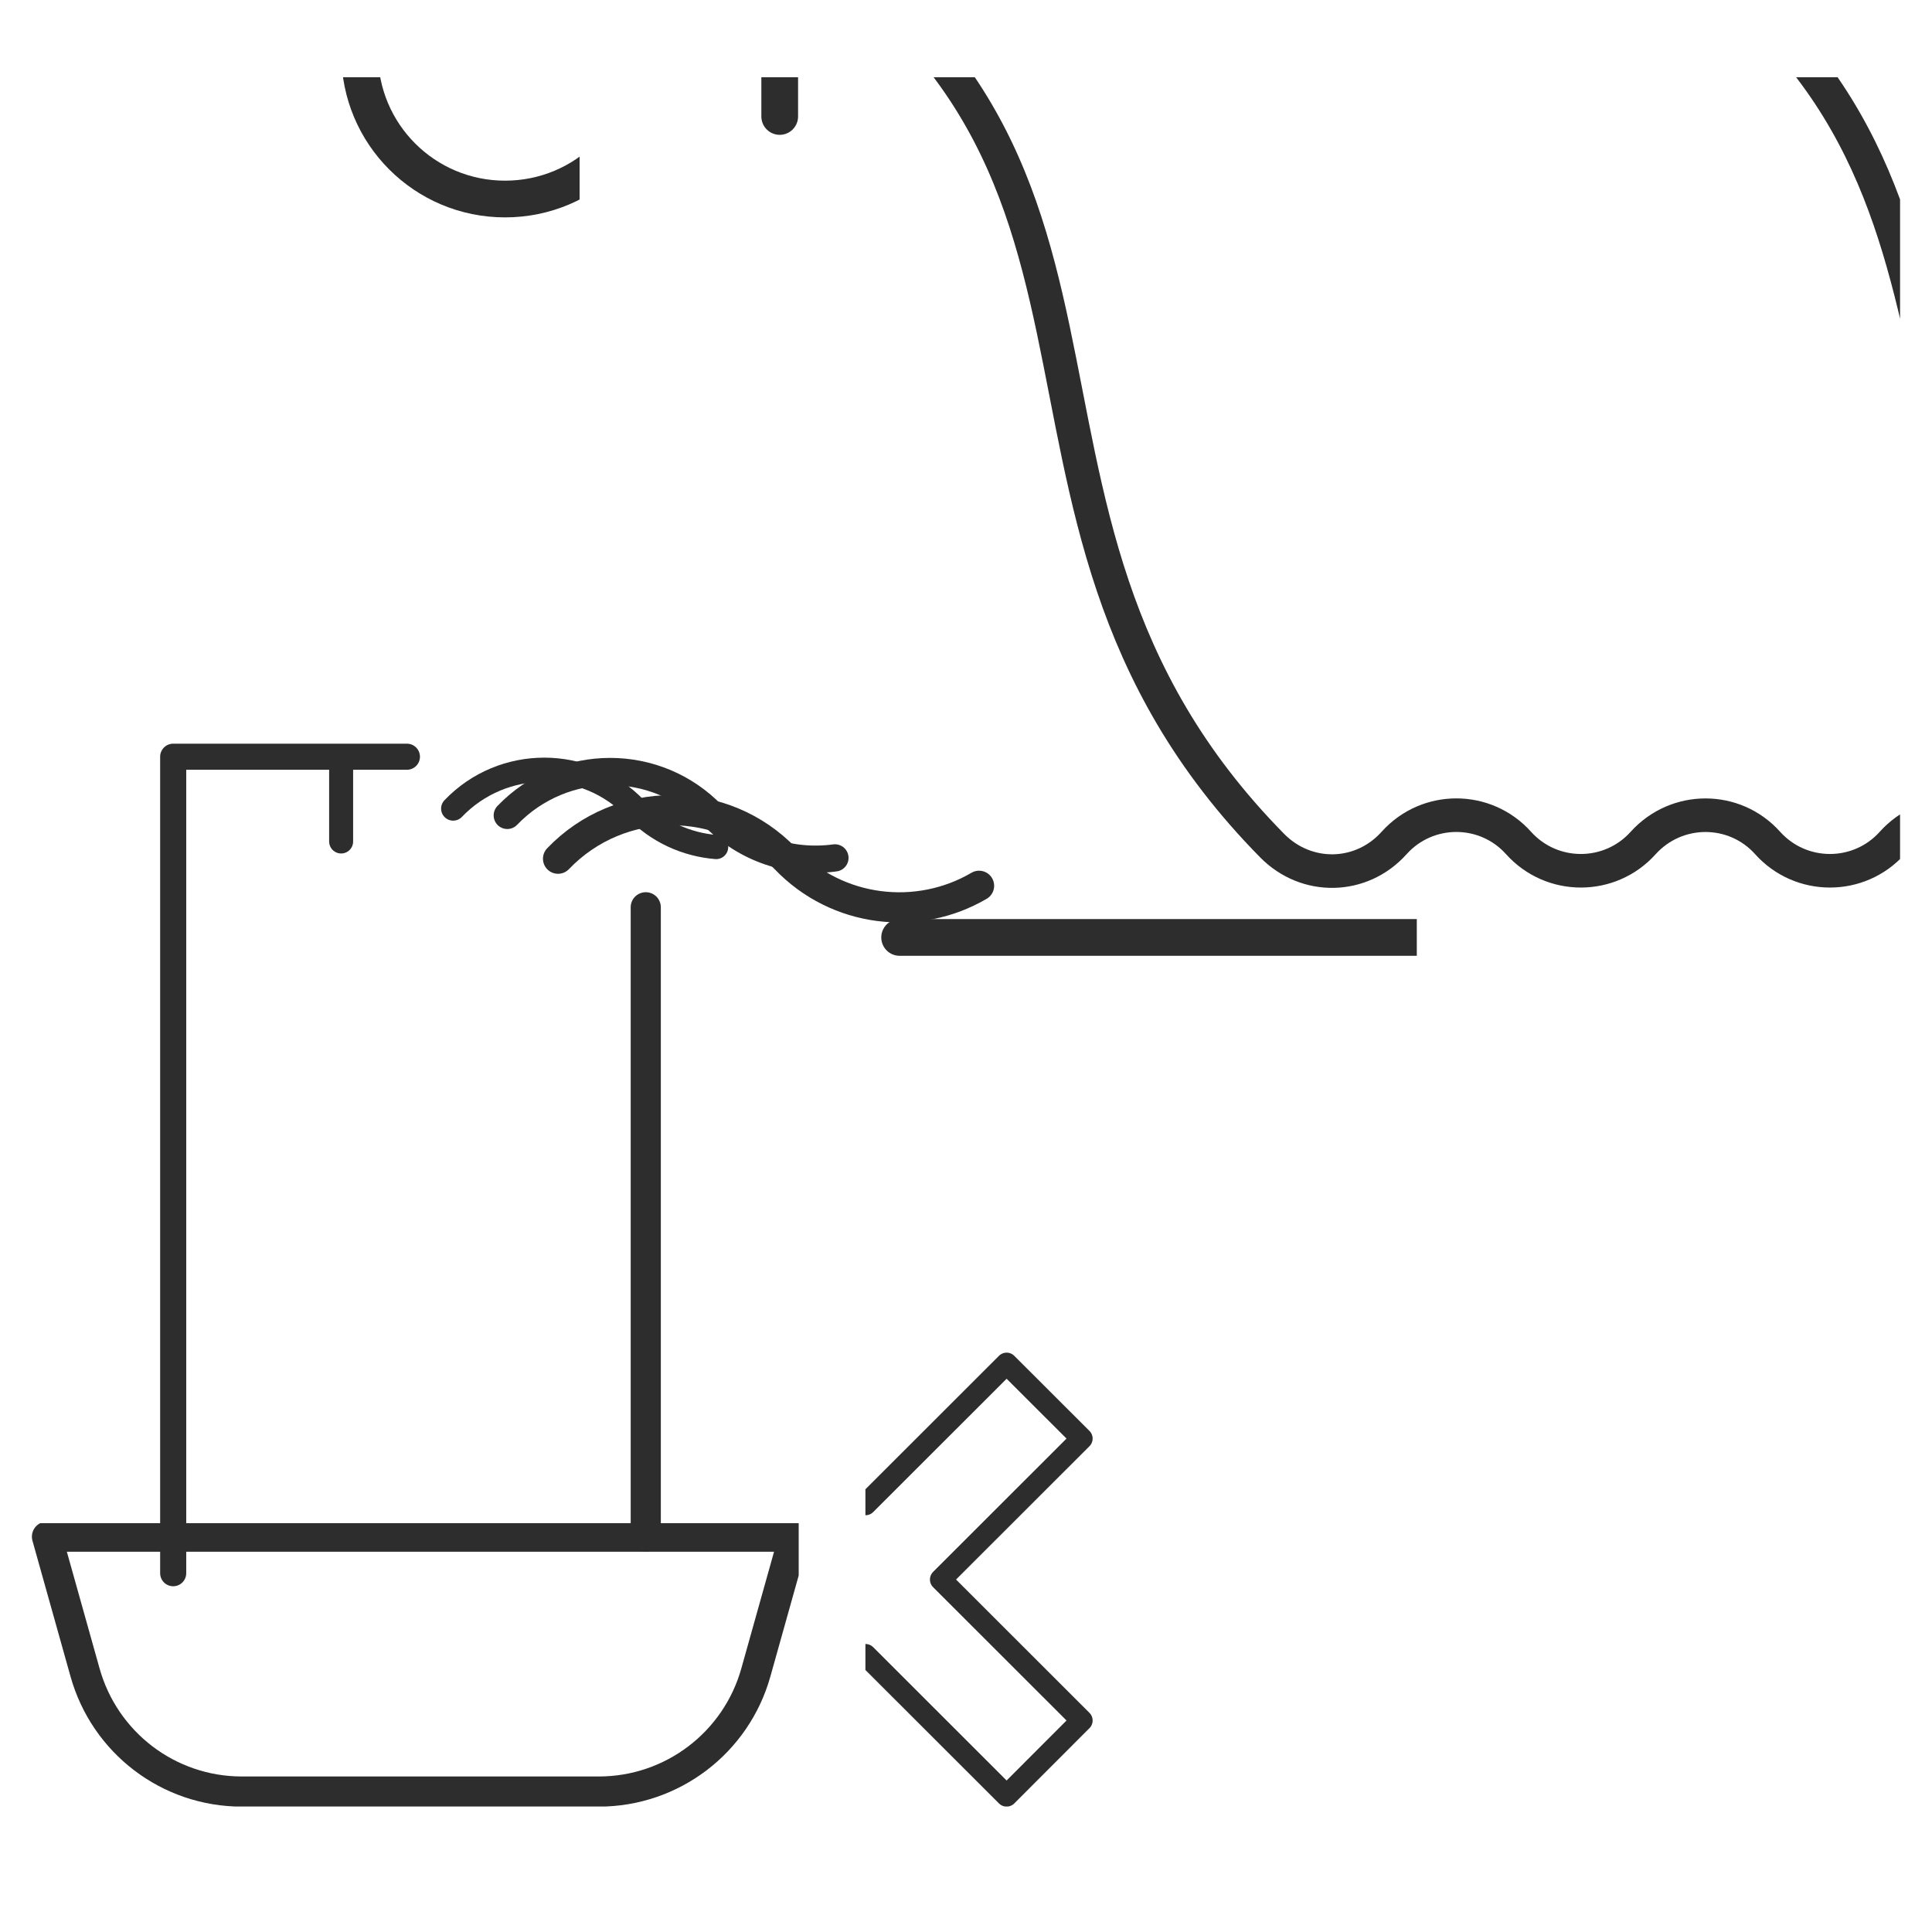 <svg version="1.0" preserveAspectRatio="xMidYMid meet" height="40" viewBox="0 0 30 30" zoomAndPan="magnify" width="40" xmlns:xlink="http://www.w3.org/1999/xlink" xmlns="http://www.w3.org/2000/svg"><defs><clipPath id="d478cdc36f"><path clip-rule="nonzero" d="M 13.438 18.277 L 23.145 18.277 L 23.145 28.051 L 13.438 28.051 Z M 13.438 18.277"></path></clipPath><clipPath id="7c464fcaa2"><path clip-rule="nonzero" d="M 0.496 23.652 L 12.402 23.652 L 12.402 28.051 L 0.496 28.051 Z M 0.496 23.652"></path></clipPath><clipPath id="fb5139e0a9"><path clip-rule="nonzero" d="M 4 1.199 L 9 1.199 L 9 8 L 4 8 Z M 4 1.199"></path></clipPath><clipPath id="6e7b9ca017"><path clip-rule="nonzero" d="M 9 1.199 L 22 1.199 L 22 18 L 9 18 Z M 9 1.199"></path></clipPath><clipPath id="6a1c2dfae2"><path clip-rule="nonzero" d="M 9.66 1.199 L 29.504 1.199 L 29.504 15.312 L 9.66 15.312 Z M 9.66 1.199"></path></clipPath></defs><g clip-path="url(#d478cdc36f)"><path stroke-miterlimit="10" stroke-opacity="1" stroke-width="335.85" stroke="#2e2d2d" d="M 16301.386 5713.996 L 15133.69 6880.281 L 12943.196 4691.384 L 10755.542 6880.281 L 9587.846 5713.996 L 11778.341 3525.099 L 9587.846 1336.203 L 10755.542 167.101 L 12943.196 2355.998 L 15133.69 167.101 L 16301.386 1336.203 L 14110.891 3525.099 Z M 16301.386 5713.996" stroke-linejoin="round" fill="none" transform="matrix(0.001, 0, 0, -0.001, 0.497, 28.052)" stroke-linecap="round"></path></g><path stroke-miterlimit="10" stroke-opacity="1" stroke-width="405.089" stroke="#2e2d2d" d="M 2192.222 3623.44 L 2192.222 16301.711 L 5821.45 16301.711" stroke-linejoin="round" fill="none" transform="matrix(0.001, 0, 0, -0.001, 0.497, 28.052)" stroke-linecap="round"></path><path stroke-miterlimit="10" stroke-opacity="1" stroke-width="468.098" stroke="#2e2d2d" d="M 9530.322 13963.849 L 9530.322 4190.811" stroke-linejoin="round" fill="none" transform="matrix(0.001, 0, 0, -0.001, 0.497, 28.052)" stroke-linecap="round"></path><g clip-path="url(#7c464fcaa2)"><path stroke-miterlimit="10" stroke-opacity="1" stroke-width="468.098" stroke="#2e2d2d" d="M 8801.693 232.905 L 3257.781 232.905 C 2121.279 232.905 1127.335 990.718 822.419 2086.209 L 232.389 4190.809 L 11831.045 4190.809 L 11241.015 2086.209 C 10936.099 990.718 9938.195 232.905 8801.693 232.905 Z M 8801.693 232.905" stroke-linejoin="round" fill="none" transform="matrix(0.001, 0, 0, -0.001, 0.497, 28.052)" stroke-linecap="round"></path></g><path stroke-miterlimit="10" stroke-opacity="1" stroke-width="372.42" stroke="#2e2d2d" d="M 4800.078 14985.383 L 4800.078 16300.461" stroke-linejoin="round" fill="none" transform="matrix(0.001, 0, 0, -0.001, 0.497, 28.052)" stroke-linecap="round"></path><g clip-path="url(#fb5139e0a9)"><path stroke-miterlimit="10" stroke-opacity="1" stroke-width="285.132" stroke="#2e2d2d" d="M 4804.135 13609.663 C 4804.135 12985.423 4297.595 12480.77 3672.862 12480.77 C 3048.129 12480.77 2544.001 12985.423 2544.001 13609.663 C 2544.001 14236.294 3419.592 16300.352 3672.862 16300.352 C 3928.544 16300.352 4804.135 14236.294 4804.135 13609.663 Z M 4804.135 13609.663" stroke-linejoin="round" fill="none" transform="matrix(0.002, 0, 0, -0.002, 0.497, 28.052)" stroke-linecap="round"></path></g><path stroke-miterlimit="10" stroke-opacity="1" stroke-width="422.94" stroke="#2e2d2d" d="M 7379.927 15390.646 C 8252.916 16298.833 9701.935 16298.833 10571.347 15390.646 C 11082.976 14858.505 11791.385 14638.553 12467.594 14730.791" stroke-linejoin="round" fill="none" transform="matrix(0.001, 0, 0, -0.001, 0.497, 28.052)" stroke-linecap="round"></path><path stroke-miterlimit="10" stroke-opacity="1" stroke-width="374.765" stroke="#2e2d2d" d="M 6539.714 15496.336 C 7310.142 16301.125 8597.36 16301.125 9367.788 15496.336 C 9713.371 15134.809 10163.58 14936.755 10623.3 14899.031" stroke-linejoin="round" fill="none" transform="matrix(0.001, 0, 0, -0.001, 0.497, 28.052)" stroke-linecap="round"></path><path stroke-miterlimit="10" stroke-opacity="1" stroke-width="468.098" stroke="#2e2d2d" d="M 8168.103 14717.735 C 9130.368 15722.917 10738.103 15722.917 11700.367 14717.735 C 12504.235 13877.466 13755.575 13740.039 14705.96 14297.6" stroke-linejoin="round" fill="none" transform="matrix(0.001, 0, 0, -0.001, 0.497, 28.052)" stroke-linecap="round"></path><g clip-path="url(#6e7b9ca017)"><path stroke-miterlimit="10" stroke-opacity="1" stroke-width="285.132" stroke="#2e2d2d" d="M 6736.224 6747.809 L 13012.497 6747.809 L 13012.497 7943.671 M 13012.497 16300.352 L 5805.155 16300.352 L 5805.155 13121.751" stroke-linejoin="round" fill="none" transform="matrix(0.002, 0, 0, -0.002, 0.497, 28.052)" stroke-linecap="round"></path></g><g clip-path="url(#6a1c2dfae2)"><path stroke-miterlimit="10" stroke-opacity="1" stroke-width="260.651" stroke="#2e2d2d" d="M 5306.71 14900.765 L 11815.833 14900.765 C 11934.902 14900.765 12051.766 14872.342 12157.606 14817.683 C 15667.945 12992.069 13934.825 10243.809 16179.503 7694.508 C 16300.777 7556.767 16241.242 7335.944 16064.843 7287.844 C 15835.525 7226.626 15579.746 7290.03 15409.962 7480.244 C 15151.978 7768.844 14699.956 7768.844 14441.972 7480.244 C 14183.989 7193.83 13734.172 7193.83 13476.188 7480.244 C 13218.205 7768.844 12768.387 7768.844 12508.199 7480.244 C 12250.215 7193.83 11800.398 7193.83 11542.414 7480.244 C 11284.431 7768.844 10834.613 7768.844 10576.63 7482.431 L 10574.425 7480.244 C 10320.851 7198.203 9895.289 7189.458 9628.485 7460.567 C 7015.575 10112.627 9147.798 13022.678 5306.71 14900.765" stroke-linejoin="round" fill="none" transform="matrix(0.002, 0, 0, -0.002, 0.497, 28.052)" stroke-linecap="round"></path></g></svg>